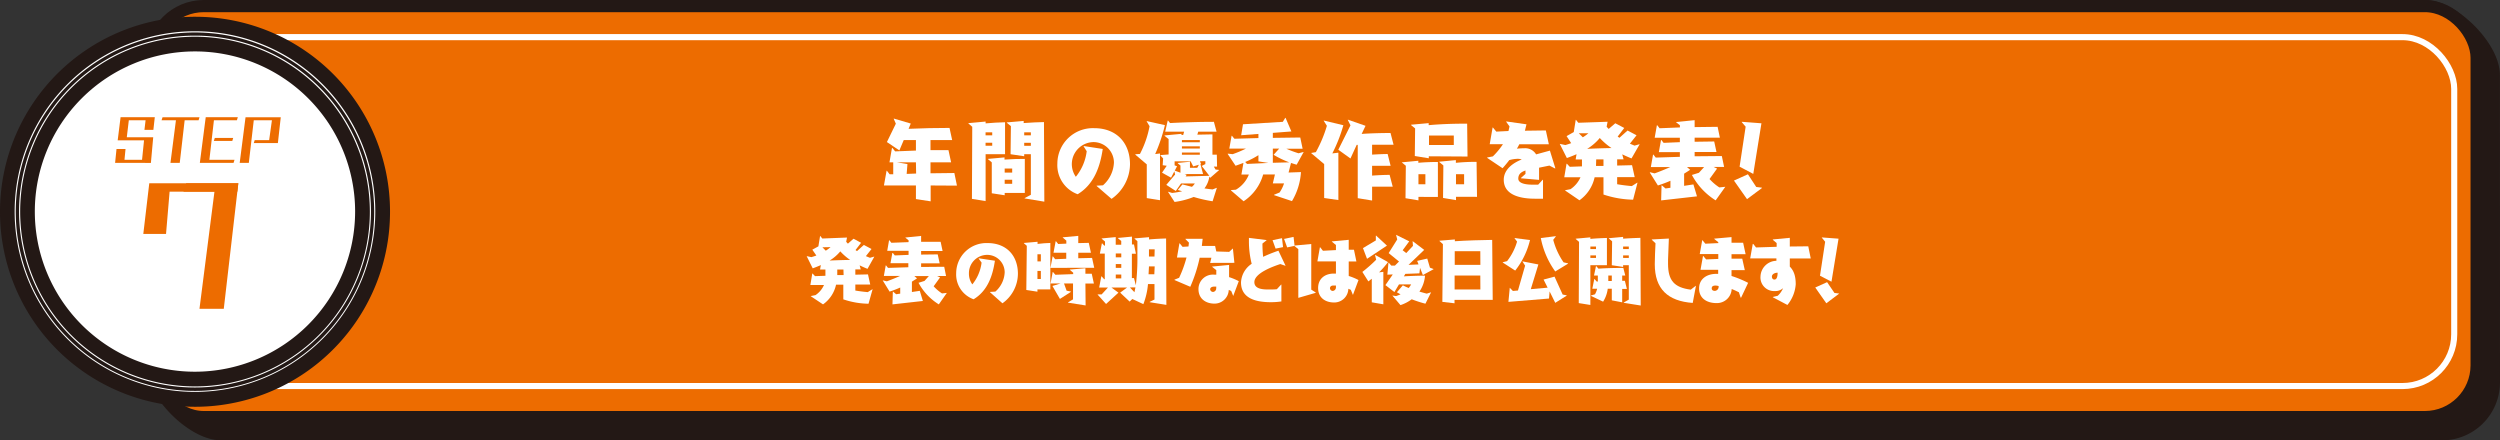 <svg xmlns="http://www.w3.org/2000/svg" width="615.99" height="108.52" viewBox="0 0 615.99 108.52"><rect x="0" y="0" width="615.99" height="108.52" fill="#333333" stroke="none"/><defs><style>.cls-1{fill:#231815;}.cls-2,.cls-4{fill:none;stroke-miterlimit:10;}.cls-2{stroke:#231815;stroke-width:3px;}.cls-3{fill:#ed6c00;}.cls-4{stroke:#fff;stroke-width:1.5px;}.cls-5{fill:#fff;}</style></defs><title>step-7</title><g id="レイヤー_2" data-name="レイヤー 2"><g id="テキスト"><rect class="cls-1" x="41.72" y="5.75" width="572.77" height="101.27" rx="12.75"/><path class="cls-2" d="M614.49,94.27A12.79,12.79,0,0,1,601.74,107H54.47c-7,0-17-10-17-17L41.72,18.5A12.79,12.79,0,0,1,54.47,5.75l543-4.25c7,0,17,10,17,17Z"/><rect class="cls-3" x="37.46" y="1.5" width="572.77" height="101.27" rx="12.75"/><rect class="cls-2" x="37.46" y="1.5" width="572.77" height="101.27" rx="12.75"/><rect class="cls-4" x="47.24" y="9.15" width="557.47" height="85.97" rx="12.75"/><path class="cls-5" d="M229.31,45.7v3.91l-3.63-.56V45.7H217.8l.65-3.63h.08l.67.87.89,0V40h-.93l.62-3.55h.09l.69.85,5.12-.2V34.51h-3l-1.08,2.55L218.53,35l2.2-4.52-.51-1.18,0-.09,4.19,1.23-.54,1.3c3.33-.15,6.89-.22,10.09-.22l.65,3h-5.34V37l4.43,0,.65,3h-5.08v2.7l5.88-.07.64,3.11ZM225.68,40H221l2.59.43-.19,2.42,2.33-.09Z"/><path class="cls-5" d="M239.48,49l.08-17.76-.95-.82v-.08l4.24-.39v.45c1.42-.15,3.45-.24,4.79-.28V38h-4.79V49.55Zm5-16.4h-1.64v.74h1.64Zm0,2.57h-1.64v.74h1.64Zm3.07,12.36v.58l-3.18-.49,0-7.61-.92-.78v-.08l4.06-.37v.54c1.75-.13,3.41-.17,5-.17v8.38Zm1.85-6h-1.85v1h1.85Zm0,2.76h-1.85v1h1.85Zm3.07,4.6v-.08L254,48V38h-1.64v.5L249,38l.08-6.93-1-.82v-.09l4.15-.36v.52c1.75-.13,3.76-.22,5-.24l.09,19.61ZM254,32.61h-1.64v.74H254Zm0,2.57h-1.64v.74H254Z"/><path class="cls-5" d="M270.21,45.83l0-.08,1.56-.09a7.94,7.94,0,0,0,2.7-5.6,5.06,5.06,0,0,0-5-5.05,5.43,5.43,0,0,0-4.39,8.55,12.36,12.36,0,0,0,2.68-6.3L267,36.07l0-.09,4.71.72c-.65,4.42-2.16,8.74-6.18,11.16a7.62,7.62,0,0,1-5-7.58,8.75,8.75,0,0,1,9.07-8.7c5.51,0,8.83,3.62,8.83,8.92A10.53,10.53,0,0,1,273.88,49Z"/><path class="cls-5" d="M282.56,48.81V40.5l-2.85-2.42.06-.07,1.11-.08a24.51,24.51,0,0,0,2.37-6.83l-.71-1.19,0-.08,4.49,1a41.18,41.18,0,0,1-2.4,7.13l1.19-.15V49.33Zm16.22.78a33.37,33.37,0,0,1-4.66-1.06,19.5,19.5,0,0,1-4.71,1.23l-1.6-2.46,0-.06,1,.3a20.94,20.94,0,0,0,2.46-.41l-1.06-.33,1.13-1.36,2.35.59a3.67,3.67,0,0,0,.71-.82H291l-1.29,1.85-2.34-1.51L289.54,43l-.18-.79-.82,1.57-2.22-1.23,1.16-1.71-1-.13.11-1.68-.65-.69v-.13l2-.15v-3.8l-1-.8v-.09l4.17-.39v.26l.43,0,.22-.8h-4.66l.62-2.72h.09l.49.6c3.33-.17,7.11-.3,10.8-.3l.65,2.42h-4.51l-.22.74,3.72-.07v5h1.08l.06,2.94h-.8l.43.73v0l.83.08,0,.09-2.14,1.86-.22-.28a6.3,6.3,0,0,1-1.21,2.89c.69.11,1.41.19,2,.26l1-.39.06,0Zm-3.37-9L294,41l-.63-1.25h-3.95l0,1,.6.21-.56,1.08,1.4.52V40.78l-.66-.54,0-.09,3-.3v1.49H295Zm.22-6.07h-4.41v.54h4.41Zm0,1.53h-4.41v.54h4.41Zm0,1.53h-4.41v.54h4.41Zm.47,3.31.89-.46v-.71h-1.32l.26.71-.15,0,.65,2.46h-4.56l.52.19-.26.39,5.85-.15Z"/><path class="cls-5" d="M313.92,48.08l0-.09,1.36-.56a8.5,8.5,0,0,0,1.1-2.24h-2.76l.52-2.21h-2.9a11.7,11.7,0,0,1-4.82,6.61l-3.13-2.68.05-.08,1.18-.09A7.54,7.54,0,0,0,307.72,43h-1.84l.5-2.87c-.67.26-1.32.5-1.94.71l-1.95-2.92.07-.06,1.16.13A27.77,27.77,0,0,0,307,36.61H302.9l.56-3.15h.09l.6.73,5.92-.17V33l-4.25.32.45-2.7,9.81-.6.58-.95.09-.05,1.44,3.37-4.57.35v1.23l6.76-.09.58,2.77h-4a26.5,26.5,0,0,0,3,1.12l1.19-.32.07,0-1.73,3.13c-.48-.13-.93-.28-1.39-.43l-.6,2.36,3.05-.11a15.75,15.75,0,0,1-2.21,7.15Zm-3.85-8.32V38.23a19.74,19.74,0,0,1-3.26,1.68l.45.48,5.25-.24Zm7.61.24a22.29,22.29,0,0,1-3.87-1.86l1.38-1.53h-1.57v3.5Z"/><path class="cls-5" d="M326.27,48.79V40.43l-3.2-2.7.07-.06,1.08-.18A32.14,32.14,0,0,0,326.94,31l-.76-1.21,0-.09L331,30.86a38.36,38.36,0,0,1-2.72,6.94l1.49-.18V49.29ZM338.08,46v3.41l-3.54-.58V35.7h-.26l-1.53,3.35-3-2.16,3-6-.64-1.32,0-.09L336.46,31,335.51,33c2.23-.17,5.38-.23,7.11-.23l.75,2.89h-5.29v2.44c1.36-.08,2.81-.15,3.83-.15l.73,2.9h-4.56v2.42c1.49-.11,3.11-.18,4.32-.18l.76,2.9Z"/><path class="cls-5" d="M349.5,48.51v.86l-3.19-.53.08-8-1-.83V40l4.08-.39v.5c1.47-.13,3.24-.2,4.82-.2v8.62Zm2.55-10V39l-3.45-.56.08-6.8-1-.82v-.09l4.34-.39v.5c3.22-.28,6.14-.37,9.48-.37l.09,8.1Zm-.84,4.41H349.5V45.4h1.71Zm7-9.53h-6.11v2.33h6.11Zm.54,15.1v.82l-3.19-.54.08-8-1-.84v-.09l4.08-.39v.67a49,49,0,0,1,5.1-.24l.11,8.62Zm2-5.57h-2V45.4h2Z"/><path class="cls-5" d="M383.15,41.51l-1.38-.71-2.55.52,0,3-4.47-.39,0-.08,1.12-1v-.84c-.95.33-1.77.82-1.77,2,0,1.4,2.55,1.49,3.48,1.49l1.42,0,1.11-1.2h.08v4.66c-.67,0-1.31,0-2,0-3.09,0-7.67-.66-7.67-4.66,0-2.53,2.27-4.17,4.43-5a2.87,2.87,0,0,0-1-.17,8.51,8.51,0,0,0-2.07.32c-.52.69-1.06,1.34-1.65,2l-3.8-2.55v-.09l1.41-.28a18.37,18.37,0,0,0,2.48-3h-3.26l.71-4.1h.09l.82,1,3-.15.26-1.12L371.12,30l0-.08,5,.71-.39,1.58,5.16-.07.74,3.41h-7.28c-.18.37-.37.72-.59,1.08.61-.06,1.21-.1,1.82-.1a3.12,3.12,0,0,1,2.91,1.51l3.4-.93,1.34,4.34Z"/><path class="cls-5" d="M402.39,49.2a24.19,24.19,0,0,1-7.3-1.27V43.67h-2.18a9.38,9.38,0,0,1-3.74,5.68l-3.54-2.42,0-.06,1.34-.26a6.88,6.88,0,0,0,2.46-2.94h-4l.56-3.32h.09l.71.75,3-.11,0-1.7h-1.56l.22-1.3c-.76.35-1.56.65-2.38.95l-1.75-3.48.07,0,1.31.28c.5-.15,1-.3,1.43-.47L386,33.54l1.77-1,.48-3h.08l.56.71L396.1,30l-.23,1.23.5.54L398,30.37l2.21,1.16-1.62,2.12.43.3,2-1.79,2.22,1.17-1.64,2.07,1.14.48,1.17-.33.09,0-2,3.48c-.82-.32-1.58-.67-2.29-1l.33,1.23h-1.58v1.53l3.67-.09.65,2.94h-4.32v1.75c1.25.22,2.53.37,3.61.46l1.31-.83.09,0ZM389,32.83l1,1a11,11,0,0,0,1.38-1ZM394.18,34a12.36,12.36,0,0,1-3.11,2.68c1.64-.09,3.85-.16,6-.2A16,16,0,0,1,394.18,34Zm.91,5.27H393.3l-.05,1.62,1.84,0Z"/><path class="cls-5" d="M422.73,49.37a16.64,16.64,0,0,1-5.85-6.26l1.73-.54,1.27-1.4h-4.21l.78.67c-.52.34-1,.64-1.49.95v3l2.29-.35.88,2.94-8.83,1,.1-3.69h.09l.89.75,1.21-.17V44.54a31,31,0,0,1-3.09,1.16l-2-3.19.07-.07,1.12.28c1.23-.43,2.59-1,3.85-1.55h-4.78l.54-3.07h.09l.58.73,5.94-.19V37.49h-5.18l.54-3h.08l.56.71,4-.17V33.93h-6.2l.54-3.07h.09l.58.74,5-.2v-.54l-.91-.71v-.09l4.54-.45v1.71l5.66-.07.56,2.68h-6.22v1l4.82-.07.56,2.59h-5.38v1.06l6.7-.06.56,2.68h-2.59l.86.41-1.86,2.57a12.32,12.32,0,0,0,2.42,2.07l1.4-.15.07,0Z"/><path class="cls-5" d="M430.46,49.07l-3.22-4.58,3.44-1.55,2.05,3.13,1.38.17.05.07Zm-1.83-8,1.49-9.85-.95-1.12,0-.09,4.84.37L432,42.85Z"/><path class="cls-5" d="M214,74.84a20.23,20.23,0,0,1-6.21-1.08V70.14H206A8,8,0,0,1,202.79,75l-3-2,0-.06,1.14-.22a5.87,5.87,0,0,0,2.1-2.5h-3.36l.47-2.82h.08l.6.64,2.56-.09V66.42h-1.32l.19-1.11c-.65.3-1.33.56-2,.81l-1.49-3,.06,0,1.11.24c.43-.13.83-.26,1.22-.4l-1-1.44,1.5-.82.41-2.54h.07l.48.61,6.09-.24-.2,1.05.42.46,1.38-1.22,1.87,1-1.37,1.79.36.26,1.69-1.52,1.89,1-1.39,1.76,1,.41,1-.28.08,0-1.68,3c-.69-.27-1.34-.57-1.94-.86l.27,1h-1.33v1.3l3.12-.07.55,2.49h-3.67v1.49c1.06.18,2.14.31,3.06.39l1.12-.7.07,0ZM202.64,60.93l.83.84a9.28,9.28,0,0,0,1.18-.88Zm4.41,1a10.34,10.34,0,0,1-2.64,2.27c1.39-.07,3.26-.12,5.06-.16A13.53,13.53,0,0,1,207.05,61.94Zm.77,4.48H206.3l0,1.37,1.56,0Z"/><path class="cls-5" d="M231.32,75a14.09,14.09,0,0,1-5-5.32l1.47-.46,1.08-1.2h-3.58l.66.57c-.44.3-.86.55-1.26.81v2.55l1.94-.29.76,2.5L219.9,75l.09-3.14h.07l.75.64,1-.15v-1.5a26.61,26.61,0,0,1-2.62,1l-1.67-2.72,0-.05,1,.24c1-.37,2.2-.85,3.26-1.33h-4l.46-2.6h.07l.5.62,5-.16v-1h-4.4l.46-2.51H220l.48.6,3.39-.14v-1h-5.26l.45-2.6h.08l.49.62,4.24-.16v-.46l-.77-.61v-.07l3.86-.39v1.45l4.81,0,.48,2.27h-5.29v.88l4.09-.05.48,2.2h-4.57v.9l5.69-.05L233.1,68h-2.21l.74.35-1.58,2.19a10.25,10.25,0,0,0,2.06,1.76l1.19-.13,0,0Z"/><path class="cls-5" d="M243.93,72l0-.07,1.32-.08a6.7,6.7,0,0,0,2.3-4.75,4.31,4.31,0,0,0-4.24-4.3,4.51,4.51,0,0,0-4.57,4.61,4.45,4.45,0,0,0,.84,2.66,10.61,10.61,0,0,0,2.28-5.36l-.72-1,0-.07,4,.6c-.55,3.77-1.83,7.44-5.25,9.5a6.49,6.49,0,0,1-4.29-6.45,7.45,7.45,0,0,1,7.71-7.4c4.68,0,7.5,3.09,7.5,7.58a9,9,0,0,1-3.81,7.26Z"/><path class="cls-5" d="M255.62,71.3v.57l-2.74-.42L253,60.56l-.71-.62v-.08l3.36-.29v.53c1.06-.13,2.22-.22,3.15-.24V71.3Zm.84-8.65h-.84v1.76h.84Zm0,4.1h-.84v2h.84Zm6.7,7.82v-.08l1.23-.73V69.85h-2.22l.64,1.78,1.05.2v.09l-2.7,1.73-1.85-3.19,2-.61h-2.46l.53-2.83h.08l.57.68,4.4-.16v-.35l-.82-.7v-.07l3.83-.33,0,1.35H269l.53,2.42h-2.09l.05,5.4ZM258.83,66l.53-2.83h.08l.55.7,2.73-.11V62.27h-3.14l.53-2.83h.08l.55.68,2-.09v-.74l-.88-.75v-.07l3.82-.35V59.9l2.59-.06.53,2.43h-3.12v1.36l3.4-.08.53,2.43Z"/><path class="cls-5" d="M283.28,74.46v-.08l1.18-.58V70h-1.6a17.9,17.9,0,0,1-1.14,4.94L279,73.67l-.66.64L276,72.11l1.72-1.27h-3.87l1.73,1.27-3.05,2.79-2.08-2.31,0-.06,1,0L273,70.84h-2.17l.53-2.75h.08l.62.7.15,0v-6.3H271l.5-2.53h.07l.51.55.19,0v-1l-.81-.68v-.08l3.45-.33V60.3l1.36,0v-.92l-.81-.68v-.07l3.45-.33v1.94h.5l.48,2.28h-1v6h.52l.46,1.75a56.48,56.48,0,0,0,.38-7.55v-3.3l-.71-.61v-.07l3.58-.3V59c1.36-.13,2.92-.2,4.2-.24l.07,16.36Zm-7-12h-1.36v.94h1.36Zm0,2.61h-1.36V66h1.36Zm0,2.57h-1.36v.95l1.36,0Zm2.13,3.19L279.52,72c.09-.38.16-.77.24-1.19Zm6.1-5.19H283.1L283,67.57h1.42Zm0-4.21H283.1v1.78h1.36Z"/><path class="cls-5" d="M298.18,64.78l.3-1.28H295.6a36.83,36.83,0,0,1-2.32,7.16L289.39,69V68.9l1.14-.45a28.66,28.66,0,0,0,1.82-5H290l.6-3.49h.08l.7.86,1.46-.09.11-.94-.86-.88v-.07h4.24l-.2,1.76,3.27,0,.29,1.36,3.18.1.86-.8.06,0,.36,3.5Zm5.68,8.14-.5-1.23-.6-.26a3.51,3.51,0,0,1-3.55,3.38c-2,0-3.91-1.12-3.91-3.56a3.55,3.55,0,0,1,3.91-3.57h.48V66.56l-1-.8v-.08l4.15-.4,0,3a14.61,14.61,0,0,1,2.39,1l-1.36,3.62Zm-4.17-2.3-.51,0c-.67,0-1,.3-1,.67a.72.72,0,0,0,.74.64.86.86,0,0,0,.75-.88Z"/><path class="cls-5" d="M315.66,70.12h.07v4.15a17.07,17.07,0,0,1-2.59.19c-3.3,0-7.36-.72-7.36-4.87A5.83,5.83,0,0,1,308.41,65a22.63,22.63,0,0,1-.68-5.56c0-.28,0-.55,0-.83l4.33.54v.07l-1,.79a32.71,32.71,0,0,0,.17,3.27A37.77,37.77,0,0,1,315,61.77l1.76,3.71-.07,0-1.23-.42c-1.64.55-6.39,2.2-6.39,4.46,0,1.76,2.27,1.81,3.54,1.81.66,0,1.32,0,2-.07Zm-1.36-8.86-.75-2.08,2.33-.49.26,2.2Zm2.85-.3-.76-2.09,2.34-.5.25,2.21Z"/><path class="cls-5" d="M319.9,73.39v-12l-1-.81v-.07l4.19-.39V71.36l1.1.71v.08Zm13.44-.75-.5-1.23-.61-.26a3.47,3.47,0,0,1-3.54,3.38c-2.05,0-3.91-1.1-3.91-3.56s1.86-3.58,3.91-3.56l.48,0v-3H324.6l.62-3.48h.07l.68.86,3.2-.17V60.36l-1-.81v-.07l4.15-.39v2.44h1.29l.6,2.89h-1.89V68a13.92,13.92,0,0,1,2.41,1l-1.36,3.64Zm-4.17-2.28-.52,0c-.66-.06-.95.29-.95.66a.69.69,0,0,0,.72.66.87.87,0,0,0,.75-.9Z"/><path class="cls-5" d="M338,74.49V68.68l-.84.66L335.68,67a36,36,0,0,0,3.4-3l-.28-1.16,0-.05L342,64.58a23.5,23.5,0,0,1-2.2,2.53l1.05-.13v8Zm-1.17-10.72-1-2.64L339,59.24l0-1.14.06-.06,2.68,2.48Zm14.39,11.06a30,30,0,0,1-3.38-1.09,9.74,9.74,0,0,1-2.77,1.44l-2-2.36,0,0,.92.13c.4-.13.75-.28,1.1-.42l-.9-.52,1.47-1.71a12.33,12.33,0,0,0,1.45.66,7.1,7.1,0,0,0,.59-.88h-3l-1.12,1.88-2.22-1.71,1.82-2.63-1.34.06.27-2.94h.08l.62.7.9,0,1-1-2.55-2.08L344.27,59,344,57.92l0-.06,3.23,1.6-1.62,2.2.88.7,1.66-1.78-.09-1.14.05,0,2.81,2.13-3.86,3.69,2.46-.11-.34-.87,2.49-.57.66,2.24.88.33,0,.06-2.62,1.43L349.89,66l-.15,1.35-3.47.13-.36.61c1.91-.11,3.71-.17,5.21-.17a8,8,0,0,1-1.38,3.93c.57.17,1.16.33,1.8.5l1-.31.07,0Z"/><path class="cls-5" d="M358.39,73.89l0,.84-3-.35.14-14.22-.84-.77v-.08l3.78-.31v.44c2.61-.18,6.89-.31,9.2-.33l.13,14.78Zm6.35-6h-6.33l0,3.43h6.35Zm0-6h-6.3l0,3.37h6.32Z"/><path class="cls-5" d="M370.27,64.69l0-.07,1.07-.28a14.29,14.29,0,0,0,2.46-4.81l-.66-.88,0,0,3.85.49a19.43,19.43,0,0,1-3.65,7.53Zm12.94,9.93-1.39-2.81-.15,1.75-10,.82L372,70.9H372l.77.79,1.25-.11,1.76-6.12-.64-1,0-.06,3.91.76-1.87,6.09,4.15-.37-1-2,2.7-.72,2,4.41,1,.2,0,.07Zm0-7.73a20.78,20.78,0,0,1-3.56-8.24l3.7-.46,0,.07-.64.83a17.63,17.63,0,0,0,2.55,5.55l1.1.25,0,.08Z"/><path class="cls-5" d="M389,74.68l.07-15.09-.81-.7v-.08l3.6-.33v.39c1.21-.13,2.94-.2,4.08-.24v6.72h-4.08v9.79Zm4.25-13.94h-1.39v.63h1.39Zm0,2.19h-1.39v.62h1.39ZM397.14,74V71.14h-1A7.61,7.61,0,0,1,395,74.33l-3-1.43,0-.08,1-.31a5.22,5.22,0,0,0,.53-1.37h-1.19l.48-2.39h.07l.53.62.28,0V67.89h-.94l.48-2.32h.07l.55.63c1.58-.13,4.26-.19,6.12-.19l.48,1.88h-.76v1.3h.66l.5,2h-1.16v3.3Zm0-6.11h-.86v1.34l.86,0Zm2.94,6.72v-.08l1.25-.71V65.35h-1.4v.42l-2.79-.42.08-5.89-.81-.7v-.07l3.52-.32v.44c1.49-.1,3.2-.18,4.26-.2l.08,16.67Zm1.25-13.87h-1.4v.63h1.4Zm0,2.19h-1.4v.62h1.4Z"/><path class="cls-5" d="M417.08,74.64c-6.12-.44-9.35-3.43-9.35-9.54,0-1.71.11-3.44.18-5.16l-.91-.85V59l4.2-.22L411,64c0,.33,0,.66,0,1,0,4.08,1.49,5.84,5.6,6.37l1.2-.93h.07Z"/><path class="cls-5" d="M428.88,73.32l-.42-1.3a19.5,19.5,0,0,0-1.78-.81,3.64,3.64,0,0,1-3.75,3.47c-2.29,0-4.28-1.12-4.28-3.6s2.06-3.6,4.21-3.6h.49v-1H419l.61-3.4h.07l.7.84,3-.12v-1.2h-4.57l.61-3.41h.07l.7.86,3.19-.15v-.22l-1-.8v-.08l4.26-.38v1.39l2.86,0,.61,2.82h-3.47v1.1l2.64,0,.63,2.83h-3.27V68a26.19,26.19,0,0,1,4.09,1.69L429,73.34Zm-5.42-2.84a3.34,3.34,0,0,0-.77-.12c-.77,0-.93.35-.93.7s.24.61.79.61a1,1,0,0,0,.91-.88Z"/><path class="cls-5" d="M436.83,73.25v-.08l1.19-.29A5.29,5.29,0,0,0,439.34,71a2.72,2.72,0,0,1-2,.71,3.34,3.34,0,0,1-3.56-3.6,4,4,0,0,1,3.92-3.85v-.59h-6.46l.63-3.56H432l.68.86,5.08-.16v-.92l-.95-.81V59l4.19-.4v2.14l4.55-.05.61,3H441v2c1,1,1.46,2.33,1.46,4.35a9,9,0,0,1-2.05,5.1Zm-.24-5.11c0,.48.27.74.6.74.48,0,.79-.41.81-1.69C437.05,67.22,436.59,67.7,436.59,68.14Z"/><path class="cls-5" d="M450,74.73l-2.73-3.89,2.92-1.32L452,72.18l1.18.15,0,0Zm-1.56-6.79,1.27-8.37-.81-1,0-.07,4.11.31-1.74,10.6Z"/><path class="cls-1" d="M96.1,52.13a48.05,48.05,0,1,1-48-48A48,48,0,0,1,96.1,52.13Z"/><path class="cls-5" d="M48.05,91.59A39.46,39.46,0,1,1,87.5,52.13,39.5,39.5,0,0,1,48.05,91.59Z"/><path class="cls-5" d="M48.05,95.48A43.35,43.35,0,1,1,91.4,52.13,43.4,43.4,0,0,1,48.05,95.48Zm0-86.43A43.08,43.08,0,1,0,91.13,52.13,43.13,43.13,0,0,0,48.05,9.05Z"/><path class="cls-5" d="M48.05,96.56A44.43,44.43,0,1,1,92.47,52.13,44.47,44.47,0,0,1,48.05,96.56ZM48.05,8A44.16,44.16,0,1,0,92.2,52.13,44.21,44.21,0,0,0,48.05,8Z"/><path class="cls-3" d="M28.36,40.13l.35-3.42h2.22l-.26,2.67H35l.49-4.81H29l.71-5.69h8.43L37.79,32h-2.2l.28-2.36H31.74l-.5,4.19h6.51l-.57,6.31Z"/><path class="cls-3" d="M42,40.13l1.35-10.5H39.81l.24-.74h9.11l-.23.74H45.5l-1.21,10.5Z"/><path class="cls-3" d="M49.24,40.13l1.45-11.25H58.6l-.23.75H52.71l-1.12,9.75h6.19l-.23.75Zm3.45-5.41.24-.74h4.53l-.22.74Z"/><path class="cls-3" d="M62.53,35.25l.23-.73h3.56L67,29.63H62.53l-1.22,10.5H59.06L60.5,28.89h8.68l-.71,6.36Z"/><path class="cls-3" d="M49.15,76.08l3.69-28.85H45.2l.68-2.07H58.72L55.14,76.08Z"/><polygon class="cls-3" points="36.78 45.16 35.31 57.64 40.91 57.64 41.79 47.23 58.48 47.23 58.72 45.16 36.78 45.16"/></g></g></svg>